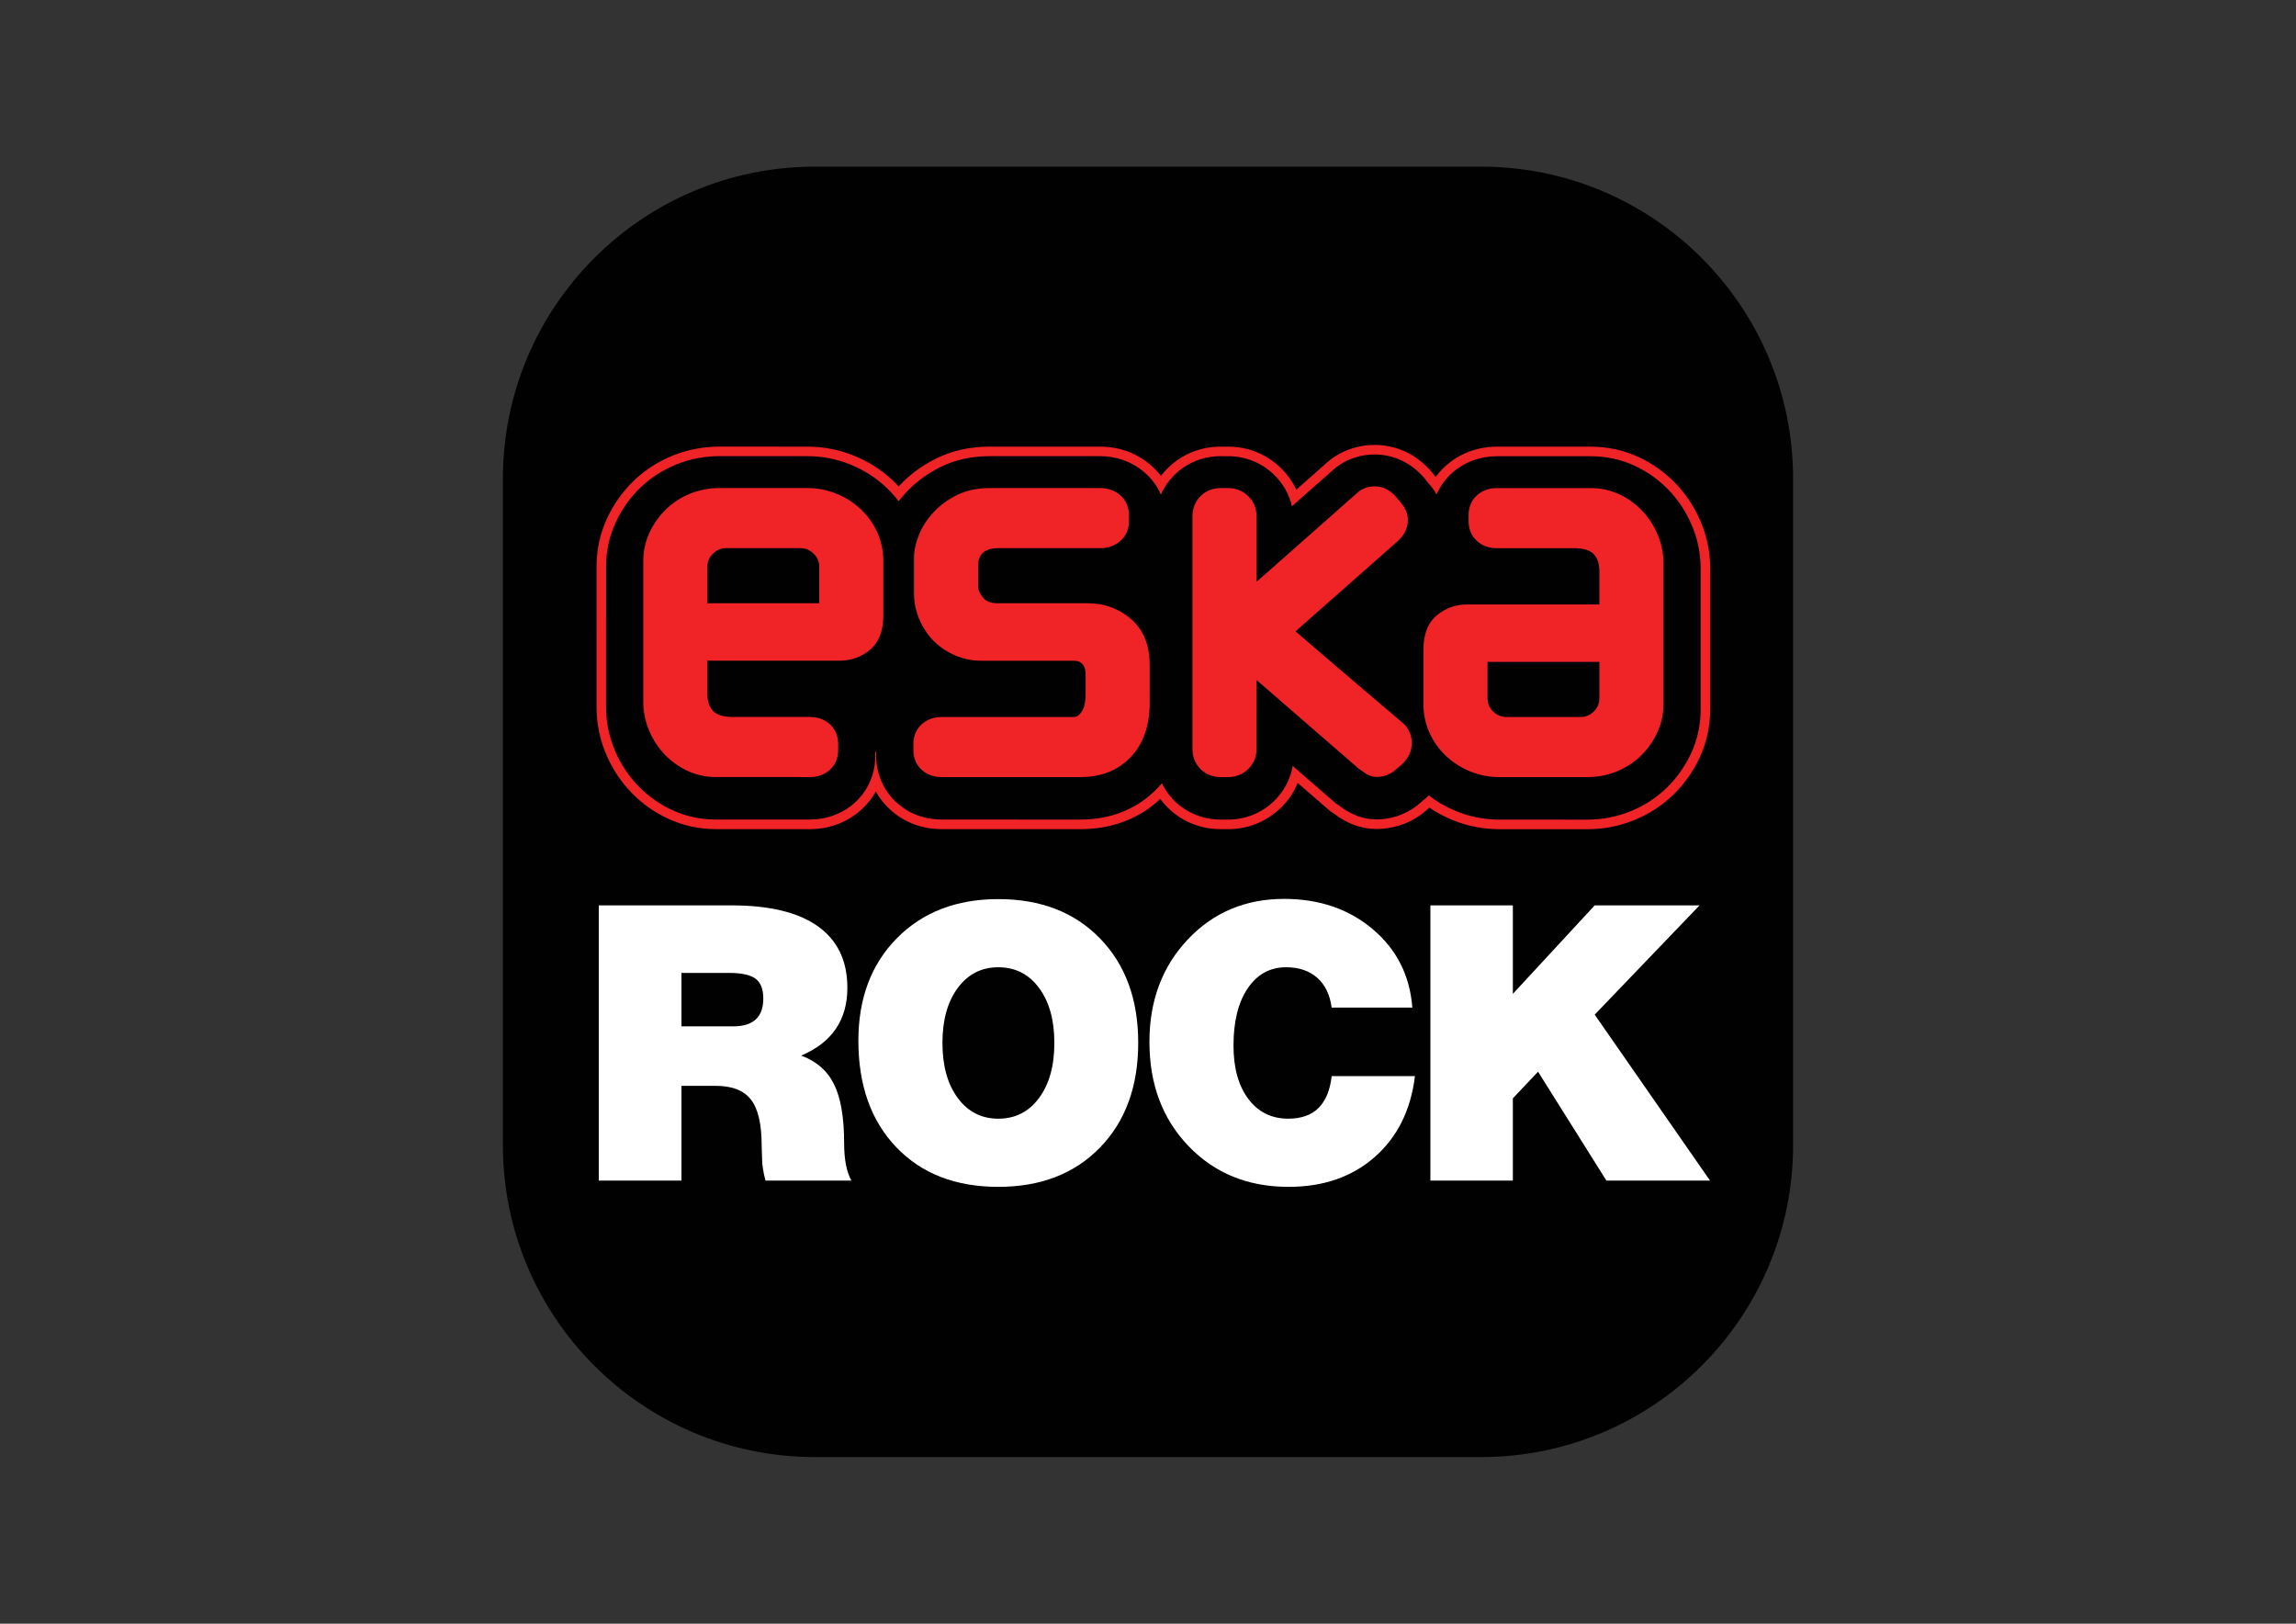 <svg xmlns="http://www.w3.org/2000/svg" xmlns:xlink="http://www.w3.org/1999/xlink" id="Layer_1" x="0px" y="0px" width="841.89px" height="595.28px" viewBox="0 0 841.89 595.28" xml:space="preserve"><rect x="0" y="0" width="841.89" height="595.28" fill="#333333" stroke="none"/><g>	<g>		<path fill="#010101" d="M657.487,175.501c0-63.179-51.218-114.405-114.404-114.405H298.81c-63.183,0-114.41,51.226-114.41,114.405   v244.282c0,63.179,51.227,114.399,114.41,114.399h244.273c63.187,0,114.404-51.221,114.404-114.399V175.501z"></path>	</g>	<g>		<g>			<g>				<path fill="#F02326" d="M623.547,191.12c-2.244-5.263-5.344-9.967-9.217-13.967c-3.883-4.022-8.417-7.24-13.459-9.571     c-5.478-2.536-11.362-3.822-17.469-3.822h-34.616c-6.902,0-13.472,2.44-18.511,6.879c-1.44,1.278-2.721,2.689-3.839,4.21     c-0.443-0.588-0.883-1.122-1.296-1.621c-5.459-6.516-12.945-10.108-21.08-10.108c-6.846,0-13.298,2.512-18.098,7.005     c-0.527,0.458-6.342,5.592-10.641,9.398c-1.441-3.075-3.463-5.868-5.982-8.243c-5.155-4.854-11.863-7.527-18.887-7.527     l-0.863,0.007c-0.647-0.008-1.336-0.008-2.049-0.008c-7.396,0.001-14.298,2.828-19.427,7.952     c-0.88,0.868-1.683,1.795-2.425,2.768c-1.183-1.542-2.55-2.961-4.085-4.235c-5.075-4.242-11.348-6.484-18.154-6.489     l-40.677-0.003c-7.161,0.003-13.758,1.484-19.609,4.408c-5.169,2.586-9.651,5.896-13.318,9.836     c-0.112,0.114-0.215,0.227-0.321,0.339c-0.715-0.769-1.458-1.515-2.227-2.234c-4.118-3.866-8.904-6.912-14.203-9.052     c-5.425-2.19-11.155-3.298-17.021-3.298l-32.375-0.005c-5.865,0.005-11.597,1.113-17.044,3.303     c-5.419,2.2-10.245,5.319-14.335,9.28c-3.95,3.826-7.165,8.323-9.567,13.372c-2.661,5.607-4.012,11.66-4.012,17.973     l-0.003,51.542c0,6.027,1.199,11.898,3.567,17.439c2.24,5.243,5.342,9.937,9.217,13.953c3.883,4.004,8.416,7.216,13.47,9.558     c5.485,2.527,11.352,3.809,17.442,3.809l34.646,0.002c6.909-0.01,13.465-2.443,18.46-6.862c2.279-2.014,4.155-4.35,5.585-6.927     c1.448,2.588,3.331,4.936,5.626,6.959c5.087,4.469,11.472,6.83,18.47,6.83l50.972,0.007c11.491,0,21.549-3.817,29.23-11.063     c0.816,1.104,1.716,2.148,2.704,3.134c5.152,5.119,12.038,7.929,19.38,7.929l2.993,0.01c7.01-0.026,13.707-2.714,18.873-7.564     c2.835-2.677,5.018-5.861,6.455-9.383l11.935,10.342l0.89,0.578c0.175,0.116,0.333,0.224,0.43,0.304     c4.874,3.753,10.138,5.656,15.652,5.656c2.754,0,5.546-0.421,8.326-1.271c3.114-0.968,5.976-2.456,8.521-4.414l0.413-0.326     c0.991-0.838,1.67-1.409,2.13-1.804c2.67,1.814,5.549,3.34,8.595,4.58c5.415,2.184,11.142,3.302,17.033,3.307h32.396     c5.875,0,11.595-1.115,17.029-3.307c5.411-2.193,10.237-5.313,14.346-9.282c3.939-3.822,7.157-8.323,9.559-13.363     c2.657-5.598,4.004-11.643,4.014-17.983v-51.546C627.097,202.451,625.898,196.593,623.547,191.12z M623.591,260.055     c0,5.817-1.239,11.356-3.675,16.48c-2.221,4.672-5.192,8.82-8.83,12.345c-3.786,3.656-8.229,6.533-13.224,8.558     c-5.015,2.012-10.295,3.042-15.716,3.051l-32.393-0.007c-5.441-0.003-10.722-1.032-15.716-3.053     c-3.675-1.488-7.067-3.433-10.138-5.811c-0.255,0.252-0.523,0.502-0.799,0.749l-0.366,0.321c0,0.003-2.999,2.542-2.999,2.542     l-0.303,0.231c-2.203,1.696-4.699,2.986-7.416,3.84c-2.455,0.747-4.874,1.111-7.282,1.111c-4.742,0-9.264-1.657-13.513-4.933     c-0.147-0.112-0.343-0.247-0.551-0.398l-0.806-0.516l-15.857-13.757c-0.88,4.991-3.305,9.525-7.047,13.069     c-4.521,4.244-10.354,6.572-16.472,6.6l-2.979-0.007c-6.402,0-12.422-2.454-16.915-6.911c-1.892-1.896-3.423-4.049-4.565-6.39     c-0.483,0.578-0.99,1.144-1.511,1.696c-7.188,7.583-16.991,11.604-28.327,11.604l-50.972-0.007     c-6.138,0-11.72-2.061-16.156-5.963c-5.018-4.414-7.781-10.651-7.781-17.548v-1.426h-0.315l-0.003,1.455     c0,6.859-2.748,13.079-7.742,17.498c-4.356,3.846-10.095,5.971-16.149,5.985l-34.638-0.008c-5.583,0-10.963-1.174-15.978-3.483     c-4.665-2.16-8.844-5.122-12.422-8.817c-3.576-3.705-6.434-8.038-8.513-12.89c-2.184-5.104-3.287-10.506-3.287-16.06     l0.008-51.542c0-5.789,1.238-11.33,3.674-16.472c2.219-4.67,5.193-8.824,8.84-12.355c3.769-3.646,8.208-6.52,13.21-8.546     c5.038-2.027,10.316-3.045,15.729-3.05l32.375,0.005c5.415,0,10.703,1.023,15.711,3.045c4.894,1.975,9.311,4.788,13.121,8.36     c1.696,1.592,3.24,3.302,4.62,5.134c0.887-1.174,1.846-2.306,2.87-3.397c3.379-3.631,7.545-6.706,12.335-9.103     c5.361-2.681,11.435-4.039,18.042-4.039h40.675c5.979,0.01,11.48,1.975,15.911,5.68c2.788,2.316,4.917,5.174,6.315,8.405     c1.172-2.645,2.828-5.066,4.917-7.147c4.471-4.459,10.489-6.927,16.952-6.931c1.041,0,1.998,0,2.908,0.032v-0.028     c6.13,0,11.984,2.334,16.489,6.573c3.419,3.225,5.746,7.286,6.795,11.766c3.006-2.659,13.812-12.206,14.543-12.839     c4.226-3.96,9.814-6.133,15.78-6.133c7.09,0,13.603,3.144,18.393,8.855c0.483,0.588,1.031,1.256,1.592,2.009l0.027-0.025     c1.038,1.196,1.944,2.469,2.714,3.813c1.31-3.04,3.268-5.757,5.814-8.013c4.403-3.883,10.144-5.999,16.186-5.999h34.616     c5.596,0,10.983,1.176,16.001,3.495c4.643,2.148,8.82,5.117,12.404,8.825c3.574,3.689,6.442,8.036,8.508,12.908     c2.167,5.029,3.275,10.44,3.275,16.016V260.055z"></path>				<path fill="#F02326" d="M315.589,186.647c-2.571-2.403-5.556-4.314-8.906-5.66c-3.374-1.365-6.941-2.059-10.607-2.059H263.7     c-3.651,0-7.23,0.69-10.611,2.045c-3.367,1.369-6.346,3.285-8.849,5.71c-2.472,2.4-4.496,5.231-6.005,8.405     c-1.564,3.295-2.363,6.867-2.363,10.631v51.539c0,3.703,0.736,7.309,2.185,10.7c1.427,3.335,3.367,6.279,5.771,8.768     c2.408,2.479,5.209,4.479,8.336,5.918c3.216,1.483,6.677,2.233,10.273,2.233l34.611,0.007c2.77-0.007,5.247-0.888,7.145-2.569     c2.059-1.817,3.144-4.34,3.144-7.313l0.003-2.264c0-2.962-1.088-5.485-3.13-7.299c-1.948-1.706-4.346-2.578-7.161-2.584h-28.409     c-3.347,0-5.75-0.719-7.123-2.143c-1.436-1.481-2.134-3.555-2.138-6.319c0,0,0.003-7.337,0.003-12.169h48.441     c4.114-0.003,7.792-1.275,10.923-3.797c3.407-2.717,5.147-6.993,5.147-12.681v-20.015c0.008-3.725-0.741-7.273-2.219-10.559     C320.226,191.943,318.172,189.078,315.589,186.647z M300.39,221.159l-41.008-0.001v-13.192     c-0.003-2.052,0.646-3.629,2.044-4.982c1.427-1.386,3.006-2.039,4.969-2.032h26.985c1.957,0,3.535,0.646,4.966,2.035     c1.396,1.352,2.044,2.934,2.044,4.99C300.39,207.976,300.39,216.045,300.39,221.159z"></path>				<path fill="#F02326" d="M602.007,187.111c-2.408-2.489-5.203-4.484-8.33-5.923c-3.218-1.488-6.664-2.241-10.274-2.241     c-0.017,0-34.616,0-34.616,0c-2.758,0-5.233,0.885-7.141,2.568c-2.059,1.826-3.15,4.35-3.15,7.309c0-0.005,0,2.262,0,2.262     c0.007,2.981,1.092,5.506,3.144,7.307c1.935,1.711,4.336,2.574,7.154,2.574c-0.007,0,28.396,0.005,28.396,0.005     c3.349,0,5.761,0.721,7.138,2.143c1.431,1.481,2.129,3.549,2.129,6.316c0,0-0.003,7.349-0.003,12.174h-48.444     c-4.111,0-7.782,1.27-10.93,3.794c-3.409,2.722-5.143,6.995-5.139,12.693l-0.004,20.002c0,3.727,0.746,7.284,2.221,10.559     c1.464,3.232,3.51,6.1,6.093,8.526c2.569,2.411,5.556,4.317,8.895,5.668c3.379,1.363,6.949,2.054,10.61,2.054     c0.01,0,32.375,0.003,32.375,0.003c3.661-0.003,7.242-0.69,10.611-2.049c3.372-1.364,6.348-3.285,8.854-5.713     c2.472-2.39,4.49-5.218,6.009-8.399c1.562-3.288,2.354-6.862,2.361-10.63v-51.55c0-3.711-0.742-7.313-2.193-10.696     C606.356,192.556,604.418,189.602,602.007,187.111z M586.452,255.866c0,2.044-0.646,3.624-2.046,4.984     c-1.421,1.386-3.016,2.032-4.961,2.025h-26.984c-1.958,0-3.537-0.643-4.975-2.036c-1.384-1.35-2.039-2.934-2.039-4.989     c0,0.006,0-8.066,0-13.184l41.008,0.002L586.452,255.866z"></path>				<path fill="#F02326" d="M414.514,226.771c-4.469-3.718-9.651-5.601-15.425-5.601l-33.215-0.003     c-3.665,0-4.922-1.471-5.324-1.948c-1.281-1.513-1.906-2.898-1.906-4.239v-7.626c0-2.684,0.984-3.945,1.723-4.664     c1.204-1.149,3.196-1.73,5.927-1.73h37.357c2.623,0,4.971-0.836,6.954-2.484c2.193-1.825,3.355-4.385,3.355-7.393v-2.262     c-0.01-3.018-1.166-5.578-3.34-7.386c-1.99-1.656-4.398-2.5-7.173-2.5l-40.668-0.001c-4.482,0-8.498,0.881-11.952,2.601     c-3.327,1.665-6.182,3.76-8.491,6.234c-2.328,2.484-4.131,5.267-5.354,8.266c-1.221,3.028-1.847,5.871-1.847,8.462v12.786     c0,3.612,0.707,7.015,2.109,10.14c1.392,3.102,3.223,5.752,5.438,7.888c2.224,2.14,4.847,3.841,7.774,5.063     c2.962,1.228,6,1.856,9.003,1.856l33.837,0.008c1.547,0,2.255,0.27,2.491,0.386c0.541,0.272,0.96,0.6,1.268,0.994     c0.351,0.458,0.584,0.936,0.719,1.424c0.188,0.704,0.28,1.345,0.277,1.933c0,0.007,0,8.251,0,8.251     c0,0.832-0.118,1.802-0.333,2.909c-0.183,0.931-0.496,1.753-0.952,2.528c-0.415,0.705-0.939,1.285-1.605,1.785     c-0.356,0.272-1.021,0.421-1.861,0.425c-0.003,0-48.073-0.008-48.073-0.008c-2.779,0-5.261,0.89-7.166,2.586     c-2.056,1.794-3.146,4.325-3.146,7.287v2.272c0,2.967,1.09,5.497,3.151,7.307c1.943,1.706,4.353,2.569,7.161,2.569l50.968,0.008     c7.606,0,13.815-2.48,18.452-7.376c4.588-4.825,6.919-11.504,6.923-19.854l-0.003-13.818     C421.564,236.412,419.189,230.663,414.514,226.771z"></path>				<path fill="#F02326" d="M514.996,265.576c-0.137-0.124-29.624-25.117-39.953-34.117l37.125-32.76     c3.339-2.833,4.071-5.934,4.071-8.023c0-2.229-0.853-4.365-2.459-6.212c0.088,0.096-1.77-2.175-1.77-2.175     c-2.765-3.298-5.834-3.985-7.931-3.982c-2.563-0.003-4.833,0.868-6.563,2.522c0.097-0.084-24.466,21.617-36.77,32.477v-24.068     c-0.003-2.925-1.092-5.488-3.15-7.43c-1.998-1.879-4.474-2.867-7.145-2.867c-0.01,0-2.905-0.008-2.905-0.008     c-2.861,0.008-5.407,1.026-7.339,2.958c-1.932,1.933-2.962,4.467-2.962,7.341c0,0.006,0,85.359,0,85.359     c-0.011,2.869,1.011,5.403,2.945,7.346c1.948,1.928,4.484,2.958,7.346,2.958l2.896,0.007c2.704-0.015,5.169-1.004,7.161-2.877     c2.062-1.95,3.15-4.518,3.15-7.433c0,0.007,0-15.333,0.003-25.278l37.122,32.206l0.185,0.163l0.198,0.129     c0.446,0.308,0.87,0.605,1.29,0.925c1.851,1.428,3.5,2.104,5.166,2.096c1.051,0.007,2.152-0.16,3.247-0.492     c1.169-0.368,2.228-0.905,3.168-1.629c0.141-0.127,2.824-2.386,2.824-2.386c2.476-2.244,3.735-4.949,3.715-7.885     c0-1.6-0.299-3.043-0.946-4.334C516.129,266.952,515.604,266.167,514.996,265.576z"></path>			</g>		</g>		<g>			<path fill="#FFFFFF" d="M249.87,398.083v34.744h-30.312V331.922h48.644c13.946,0,24.518,2.559,31.712,7.682    c7.196,5.129,10.795,12.643,10.795,22.554c0,11.772-5.643,20.054-16.93,24.832c5.618,2.074,9.65,5.609,12.085,10.612    c2.442,5.001,3.661,12.186,3.661,21.547c0,5.916,0.889,10.476,2.66,13.679h-31.492c-0.839-3.104-1.256-5.791-1.256-8.058    l-0.151-4.807c0-7.836-1.303-13.442-3.918-16.817c-2.612-3.374-6.923-5.063-12.935-5.063H249.87z M249.87,356.685v19.592h17.296    h1.699c7.346,0,11.017-3.406,11.017-10.208c0-3.447-0.952-5.871-2.848-7.278c-1.899-1.405-5.161-2.105-9.796-2.105H249.87z"></path>			<path fill="#FFFFFF" d="M366.052,329.626c15.524,0,27.958,4.806,37.294,14.414c9.337,9.609,14.01,22.373,14.01,38.29    c0,15.974-4.672,28.761-14.01,38.373c-9.336,9.613-21.77,14.418-37.294,14.418c-15.672,0-28.141-4.845-37.409-14.528    c-9.267-9.686-13.897-22.709-13.897-39.073c0-15.522,4.721-28.051,14.157-37.594C338.34,334.396,350.722,329.626,366.052,329.626    z M366.052,354.613c-6.16,0-11.118,2.52-14.856,7.579c-3.748,5.049-5.623,11.765-5.623,20.138c0,8.437,1.875,15.171,5.623,20.221    c3.739,5.057,8.696,7.577,14.856,7.577c6.212,0,11.188-2.521,14.935-7.577c3.747-5.05,5.62-11.784,5.62-20.221    c0-8.373-1.873-15.089-5.62-20.138C377.24,357.133,372.264,354.613,366.052,354.613z"></path>			<path fill="#FFFFFF" d="M518.825,394.533c-1.524,12.471-6.438,22.352-14.745,29.648c-8.306,7.293-18.843,10.939-31.603,10.939    c-14.883,0-27.112-4.981-36.665-14.937c-9.566-9.957-14.342-22.695-14.342-38.222c0-15.078,4.682-27.581,14.046-37.519    c9.358-9.925,21.138-14.893,35.335-14.893c12.911,0,23.757,3.705,32.53,11.126c8.767,7.415,13.597,16.99,14.49,28.725h-29.578    c-0.638-4.734-2.411-8.38-5.313-10.948c-2.916-2.558-6.708-3.841-11.394-3.841c-5.908,0-10.606,2.578-14.076,7.724    c-3.477,5.154-5.213,12.139-5.213,20.964c0,8.229,1.807,14.756,5.431,19.582c3.624,4.837,8.515,7.245,14.675,7.245    c9.415,0,14.712-5.194,15.891-15.595H518.825z"></path>			<path fill="#FFFFFF" d="M554.729,402.661v30.166h-30.236V331.922h30.236v32.447l30.011-32.447h38.444l-38.444,40.061    l42.287,60.845h-37.995l-25.063-39.921L554.729,402.661z"></path>		</g>	</g></g></svg>